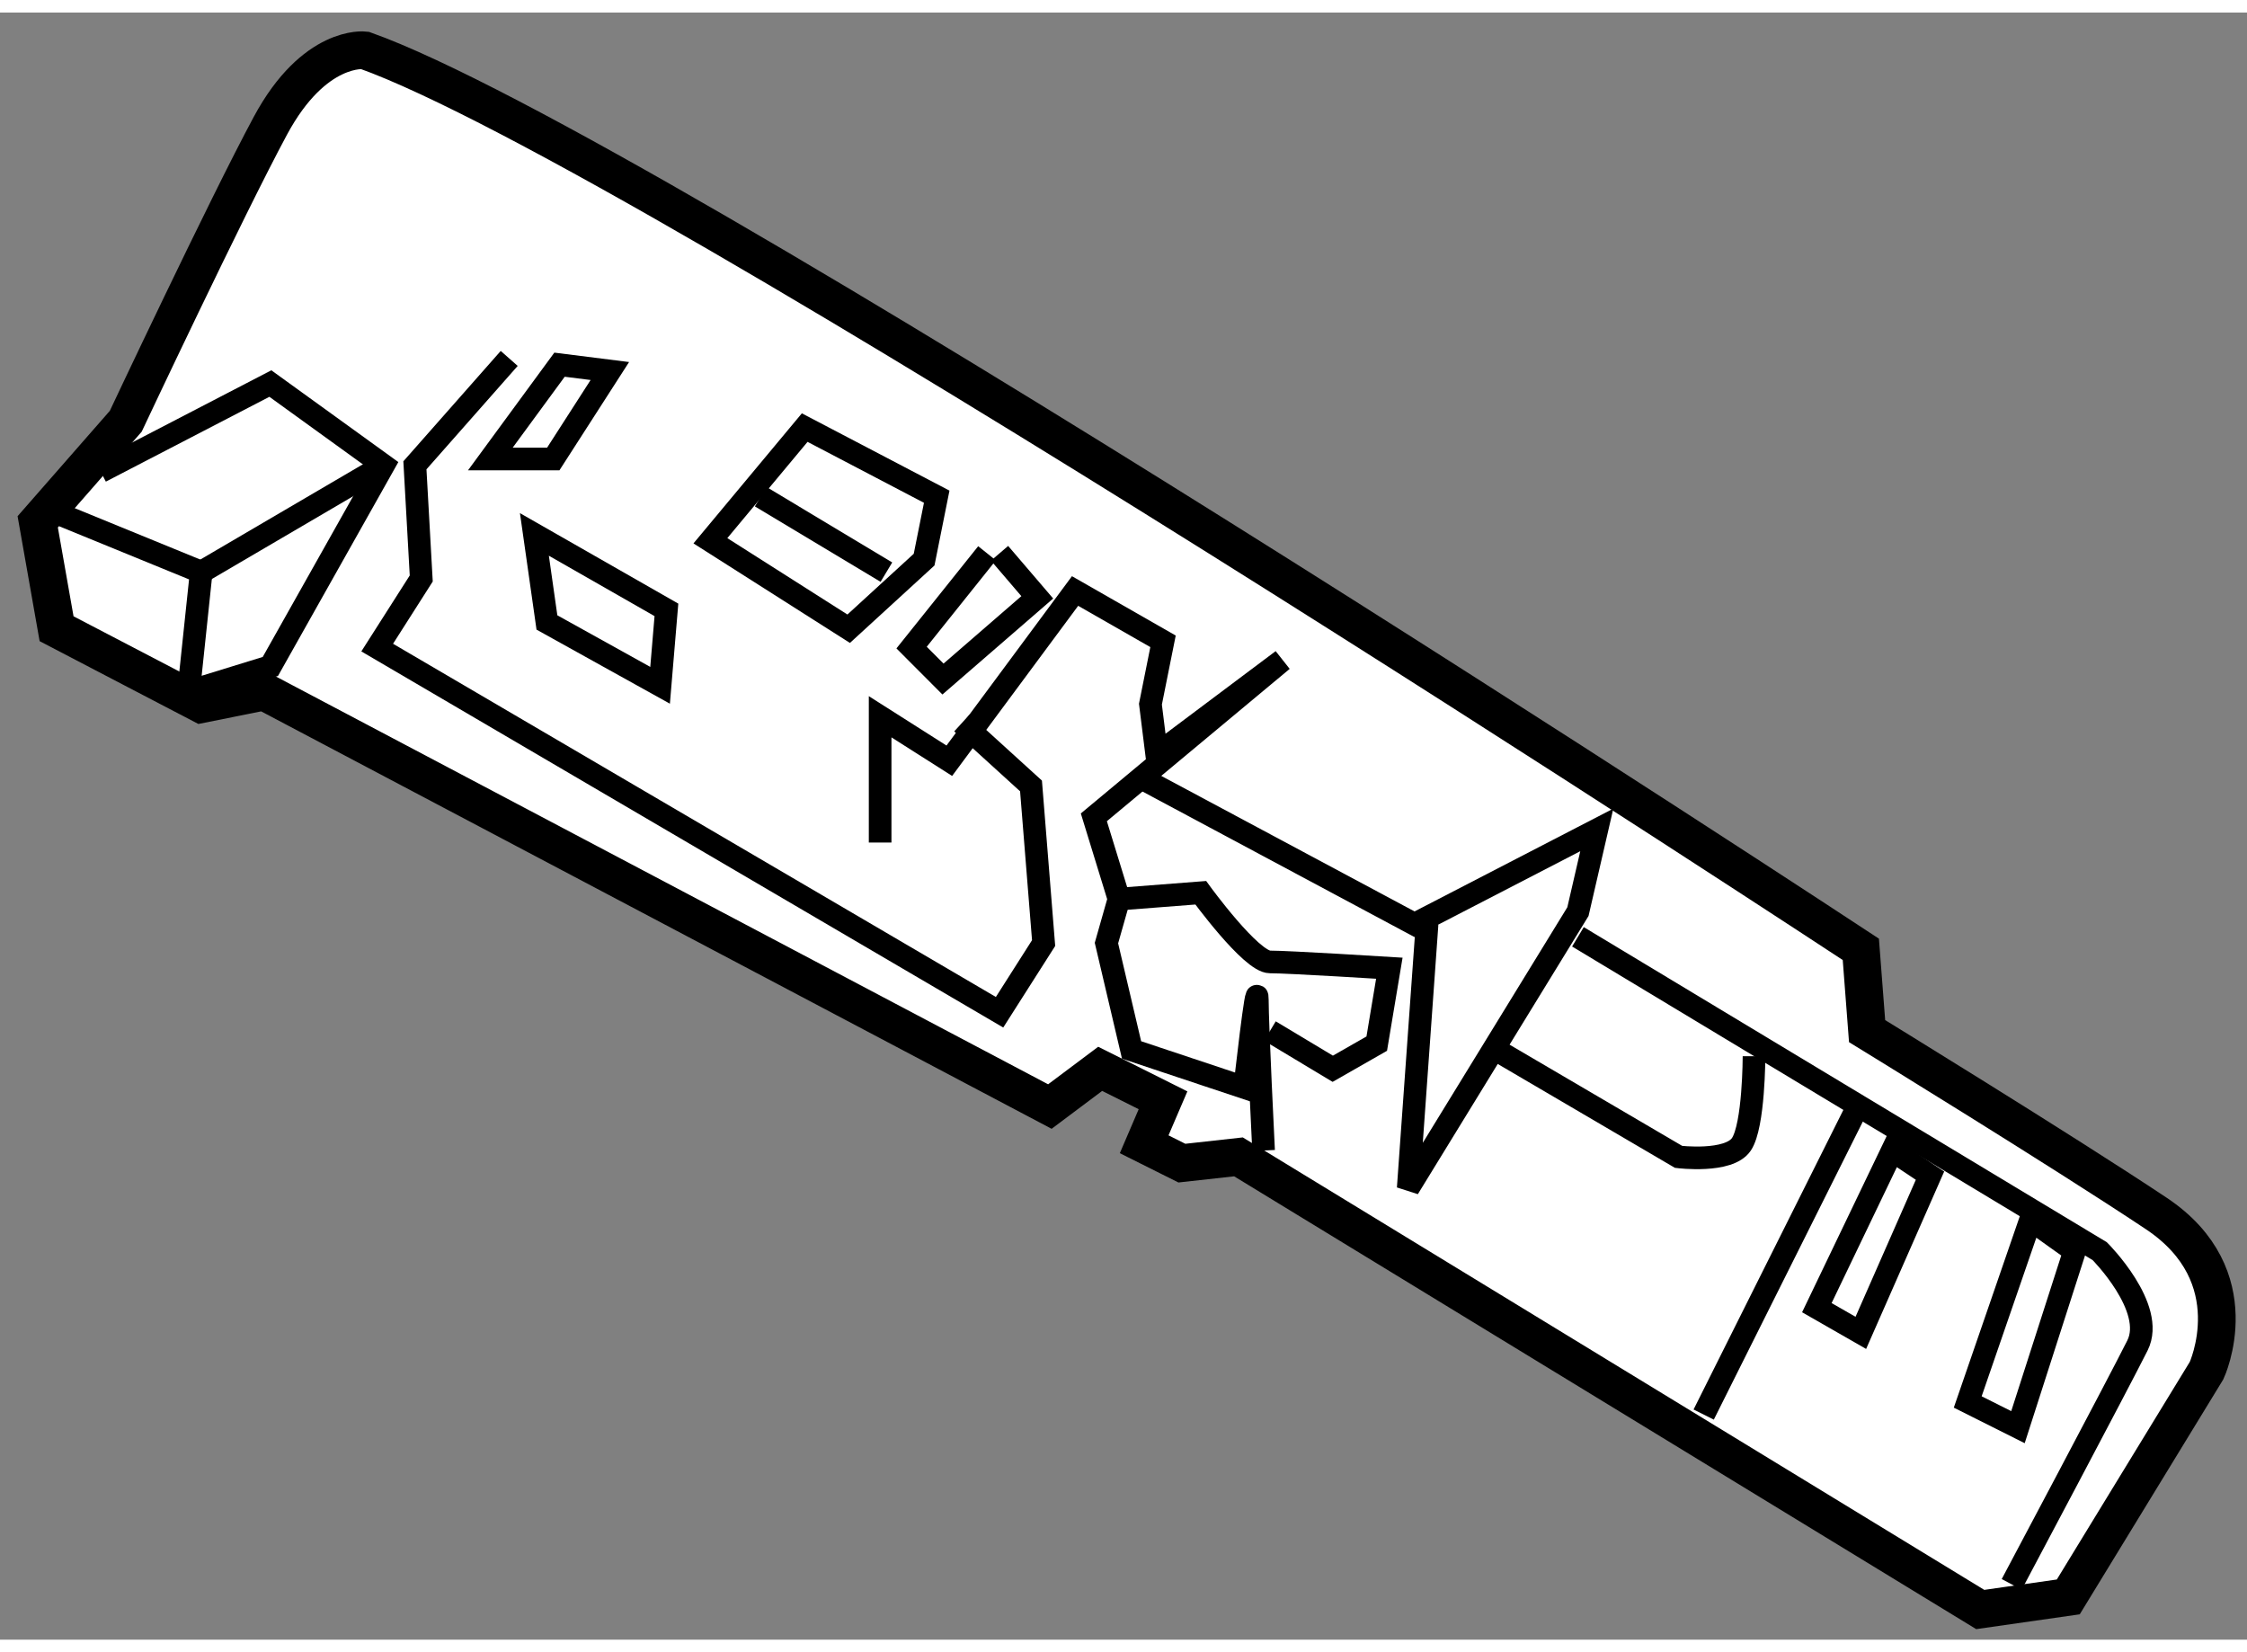 <?xml version="1.0" encoding="utf-8"?>
<!-- Generator: Adobe Illustrator 15.1.0, SVG Export Plug-In . SVG Version: 6.00 Build 0)  -->
<!DOCTYPE svg PUBLIC "-//W3C//DTD SVG 1.1//EN" "http://www.w3.org/Graphics/SVG/1.1/DTD/svg11.dtd">
<svg version="1.1" xmlns="http://www.w3.org/2000/svg" xmlns:xlink="http://www.w3.org/1999/xlink" x="0px" y="0px" width="244.8px"
	 height="180px" viewBox="84.083 48.415 29.786 21.569" enable-background="new 0 0 244.8 180" xml:space="preserve">
	
<rect x="84.083" y="48.415" width="29.786" height="21.569" fill="#808080" stroke="none"/>
	
<g><path fill="#FFFFFF" stroke="#000000" stroke-width="0.5" d="M108.75,60.833c0,0-16.083-10.584-19.833-11.917
				c0,0-0.667-0.083-1.25,1s-1.917,3.917-1.917,3.917l-1.167,1.333l0.25,1.417l1.917,1l0.833-0.167L98,62.917l0.667-0.5l0.833,0.417
				l-0.25,0.583l0.5,0.25l0.75-0.083l9.833,6l1.167-0.167l1.833-3c0,0,0.583-1.25-0.667-2.083s-3.833-2.417-3.833-2.417
				L108.75,60.833z"></path><polyline fill="none" stroke="#000000" stroke-width="0.3" points="85.417,54.5 87.667,53.333 89.167,54.417 87.667,57.083 
				86.583,57.417 86.75,55.833 84.917,55.083 		"></polyline><polygon fill="none" stroke="#000000" stroke-width="0.3" points="92.167,53.167 91.417,54.333 90.583,54.333 91.5,53.083 		"></polygon><polyline fill="none" stroke="#000000" stroke-width="0.3" points="97.167,55.583 96.167,56.833 96.583,57.25 97.833,56.167 
				97.333,55.583 		"></polyline><polygon fill="none" stroke="#000000" stroke-width="0.3" points="94.75,53.917 93.5,55.417 95.333,56.583 96.333,55.667 
				96.5,54.833 		"></polygon><line fill="none" stroke="#000000" stroke-width="0.3" x1="86.75" y1="55.833" x2="89.167" y2="54.417"></line><polygon fill="none" stroke="#000000" stroke-width="0.3" points="91.167,55.333 91.333,56.5 92.833,57.333 92.917,56.333 		"></polygon><path fill="none" stroke="#000000" stroke-width="0.3" d="M95.75,59.417V57.75l0.917,0.583l1.667-2.25L99.5,56.75l-0.167,0.833
				l0.083,0.667l1.667-1.25l-2.5,2.083l0.333,1.083L98.75,60.75l0.333,1.417l1.5,0.5c0,0,0.167-1.5,0.167-1.167s0.083,2,0.083,2"></path><path fill="none" stroke="#000000" stroke-width="0.3" d="M105,60.667l6.917,4.167c0,0,0.75,0.75,0.5,1.25
				s-1.667,3.167-1.667,3.167"></path><polygon fill="none" stroke="#000000" stroke-width="0.3" points="108.167,65.583 108.75,65.917 109.667,63.833 109.167,63.5 		
				"></polygon><polygon fill="none" stroke="#000000" stroke-width="0.3" points="111,64.417 110.167,66.833 110.833,67.167 111.583,64.833 		"></polygon><path fill="none" stroke="#000000" stroke-width="0.3" d="M98.917,60.167L100,60.083c0,0,0.667,0.917,0.917,0.917
				s1.583,0.083,1.583,0.083l-0.167,1l-0.583,0.333l-0.833-0.5"></path><polyline fill="none" stroke="#000000" stroke-width="0.3" points="99.25,58.583 102.833,60.5 105.25,59.25 105,60.333 102.75,64 
				103,60.5 		"></polyline><line fill="none" stroke="#000000" stroke-width="0.3" x1="106.667" y1="67" x2="108.667" y2="63"></line><polyline fill="none" stroke="#000000" stroke-width="0.3" points="90.833,53 89.583,54.417 89.667,55.917 89.083,56.833 
				97.333,61.667 97.917,60.75 97.75,58.667 96.833,57.833 		"></polyline><line fill="none" stroke="#000000" stroke-width="0.3" x1="94.167" y1="54.833" x2="95.833" y2="55.833"></line><path fill="none" stroke="#000000" stroke-width="0.3" d="M103.917,62.167l2.417,1.417c0,0,0.666,0.083,0.833-0.167
				s0.167-1.167,0.167-1.167"></path></g>


</svg>